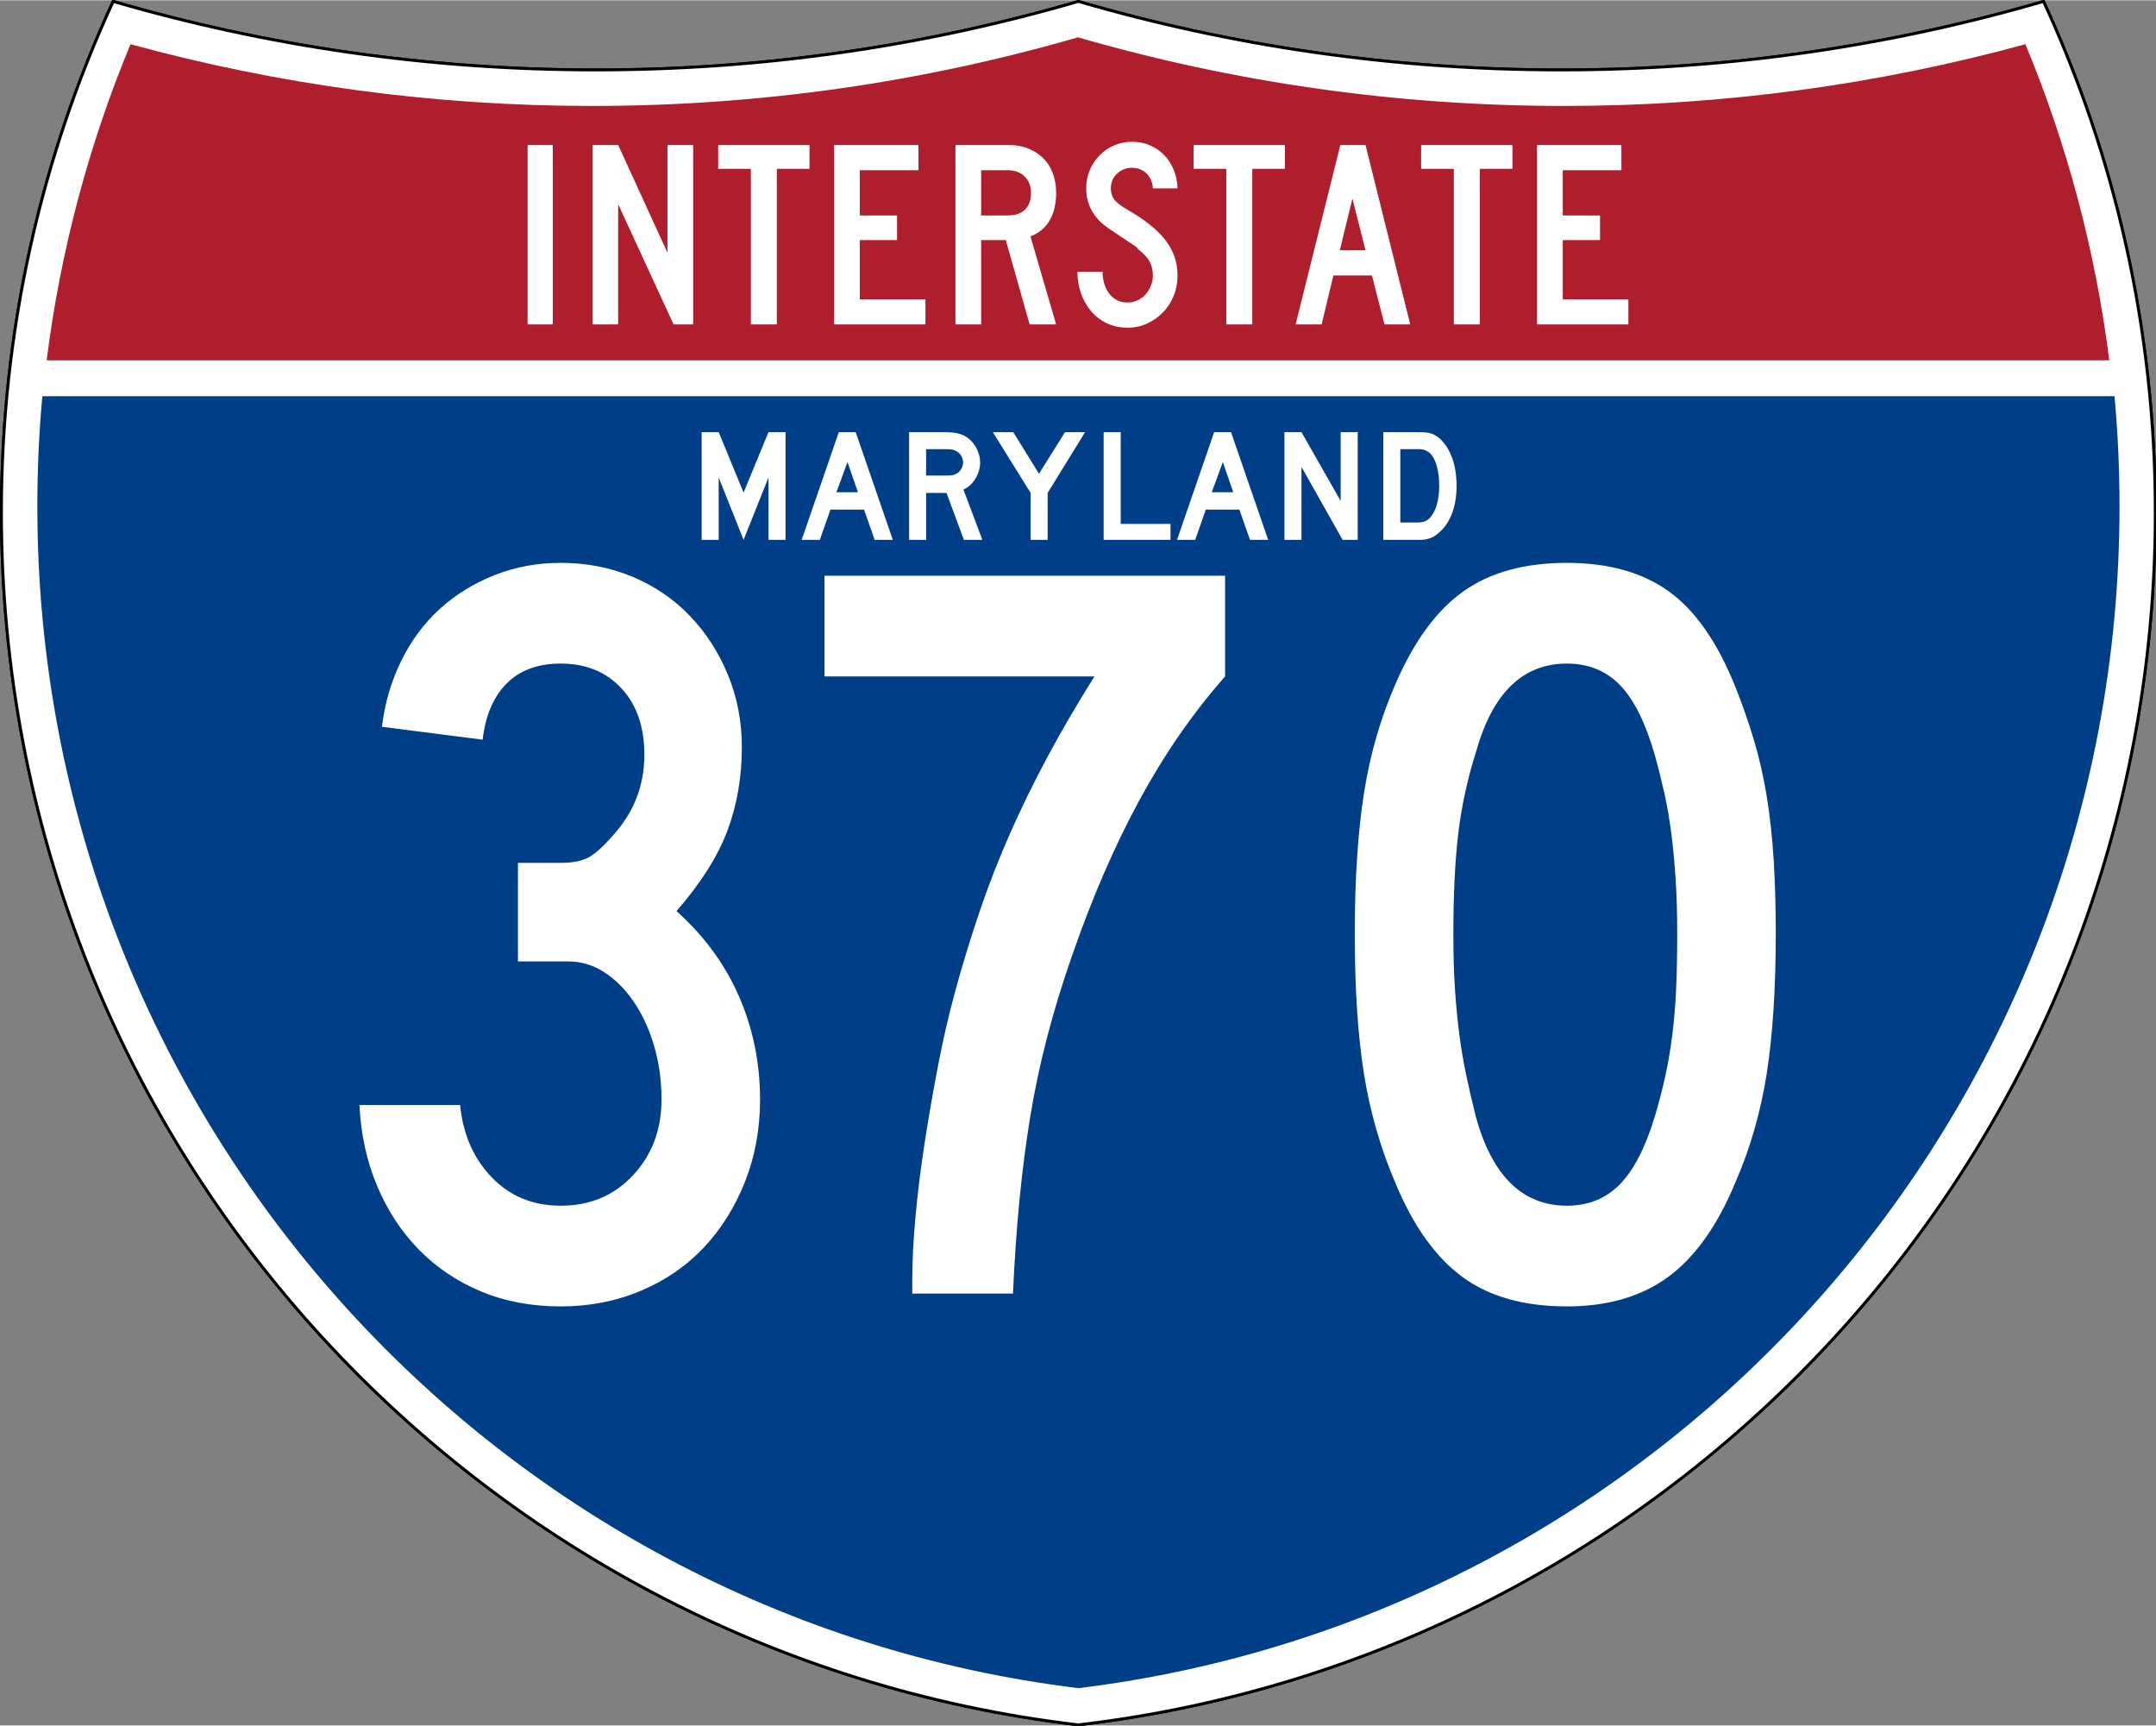 <?xml version="1.0" encoding="UTF-8" standalone="no"?>
<!-- Created with Inkscape (http://www.inkscape.org/) -->
<svg xmlns:dc="http://purl.org/dc/elements/1.1/" xmlns:cc="http://web.resource.org/cc/" xmlns:rdf="http://www.w3.org/1999/02/22-rdf-syntax-ns#" xmlns:svg="http://www.w3.org/2000/svg" xmlns="http://www.w3.org/2000/svg" xmlns:sodipodi="http://sodipodi.sourceforge.net/DTD/sodipodi-0.dtd" xmlns:inkscape="http://www.inkscape.org/namespaces/inkscape" version="1.0" width="751" height="601" viewBox="0 0 750 599.999" id="Layer_1" xml:space="preserve" sodipodi:version="0.32" inkscape:version="0.45" sodipodi:docname="I-270 (MD).svg" sodipodi:docbase="C:\Documents and Settings\ltljltlj\Desktop" inkscape:output_extension="org.inkscape.output.svg.inkscape" sodipodi:modified="true"><rect x="0" y="0" width="750" height="599.999" fill="#808080" stroke="none"/><sodipodi:namedview inkscape:window-height="966" inkscape:window-width="819" inkscape:pageshadow="2" inkscape:pageopacity="0.0" guidetolerance="10.0" gridtolerance="10.0" objecttolerance="10.0" borderopacity="1.0" bordercolor="#666666" pagecolor="#ffffff" id="base" width="751px" height="601px" inkscape:zoom="0.97866667" inkscape:cx="375" inkscape:cy="299.99952" inkscape:window-x="456" inkscape:window-y="-4" inkscape:current-layer="Layer_1"/><defs id="defs62">
	
	
	
	
</defs>
<g transform="matrix(0.999,0,0,0.999,0.499,0.399)" id="g5" style="fill:#ffffff;fill-opacity:1;stroke:#000000;stroke-width:1;stroke-miterlimit:4;stroke-dasharray:none;stroke-opacity:1">
		<path id="path7" style="fill:#ffffff;fill-opacity:1;stroke:#000000;stroke-width:1;stroke-miterlimit:4;stroke-dasharray:none;stroke-opacity:1" d="M 38.915,0 C 92.236,15.525 148.625,23.85 206.958,23.85 C 265.291,23.85 321.679,15.525 375,0 C 428.32,15.525 484.709,23.85 543.042,23.85 C 601.375,23.85 657.764,15.525 711.084,0 C 736.064,54.121 750,114.388 750,177.909 C 750,395.718 586.16,575.254 375,599.999 C 163.839,575.254 0,395.718 0,177.909 C 0,114.388 13.935,54.121 38.915,0 z "/>
		
			<path id="path9" style="fill:#ffffff;fill-opacity:1;stroke:#000000;stroke-width:1;stroke-linecap:round;stroke-linejoin:round;stroke-miterlimit:4;stroke-dasharray:none;stroke-opacity:1" d="M 38.915,0 C 92.236,15.525 148.625,23.85 206.958,23.85 C 265.291,23.85 321.679,15.525 375,0 C 428.32,15.525 484.709,23.85 543.042,23.85 C 601.375,23.85 657.764,15.525 711.084,0 C 736.064,54.121 750,114.388 750,177.909 C 750,395.718 586.16,575.254 375,599.999 C 163.839,575.254 0,395.718 0,177.909 C 0,114.388 13.935,54.121 38.915,0 z "/>
	</g><g transform="matrix(1.006,0,0,1.01,-2.101,-3.702)" id="g11" style="fill:#003f87;fill-opacity:1">
		<path id="path13" style="fill:#003f87;fill-opacity:1" d="M 15,177.909 C 15,165.127 15.585,152.482 16.729,139.999 L 733.271,139.999 C 734.415,152.482 735,165.127 735,177.909 C 735,387.423 577.855,560.229 375,584.891 C 172.145,560.229 15,387.423 15,177.909 z "/>
	</g><g transform="matrix(1.006,0,0,1.027,-2.265,-3.152)" id="g15" style="fill:#af1e2d;fill-opacity:1">
		<path id="path17" style="fill:#af1e2d;fill-opacity:1" d="M 47.378,17.943 C 98.27,31.578 151.766,38.849 206.96,38.849 C 265.221,38.849 321.589,30.748 375,15.611 C 428.411,30.748 484.779,38.849 543.04,38.849 C 598.234,38.849 651.73,31.579 702.621,17.943 C 716.883,51.567 726.785,87.489 731.617,124.999 L 18.382,124.999 C 23.215,87.489 33.116,51.567 47.378,17.943 z "/>
	</g>



<path style="font-size:93.281px;font-style:normal;font-variant:normal;font-weight:normal;font-stretch:normal;text-align:center;line-height:125%;writing-mode:lr-tb;text-anchor:middle;fill:#ffffff;fill-opacity:1;font-family:Roadgeek 2005 Series C" d="M 183.538,112.749 L 183.538,50.333 L 192.294,50.333 L 192.294,112.749 L 183.538,112.749 z M 234.327,112.749 L 215.043,70.921 L 215.043,112.749 L 206.099,112.749 L 206.099,50.333 L 215.043,50.333 L 232.183,87.783 L 232.183,50.333 L 241.127,50.333 L 241.127,112.749 L 234.327,112.749 z M 270.235,58.626 L 270.235,112.749 L 261.201,112.749 L 261.201,58.626 L 249.835,58.626 L 249.835,50.333 L 281.601,50.333 L 281.601,58.626 L 270.235,58.626 z M 290.159,112.749 L 290.159,50.333 L 319.503,50.333 L 319.503,59.092 L 299.102,59.092 L 299.102,74.833 L 312.052,74.833 L 312.052,83.405 L 299.102,83.405 L 299.102,103.993 L 321.925,103.993 L 321.925,112.749 L 290.159,112.749 z M 358.175,112.749 L 349.883,83.405 L 341.314,83.405 L 341.314,112.749 L 332.37,112.749 L 332.37,50.333 L 351.003,50.333 C 353.425,50.333 355.645,50.737 357.664,51.544 C 359.682,52.351 361.421,53.47 362.881,54.899 C 364.34,56.328 365.458,58.082 366.234,60.162 C 367.01,62.242 367.398,64.525 367.398,67.009 C 367.398,70.736 366.653,73.903 365.162,76.512 C 363.671,79.121 361.435,80.983 358.454,82.1 L 367.398,112.749 L 358.175,112.749 z M 358.642,67.009 C 358.642,64.587 357.896,62.662 356.406,61.234 C 354.915,59.806 352.959,59.092 350.537,59.092 L 341.314,59.092 L 341.314,74.833 L 350.537,74.833 C 353.144,74.833 355.147,74.166 356.545,72.83 C 357.943,71.495 358.642,69.555 358.642,67.009 L 358.642,67.009 z M 409.624,95.7 C 409.624,98.247 409.174,100.623 408.273,102.827 C 407.373,105.032 406.131,106.941 404.548,108.556 C 402.964,110.171 401.132,111.459 399.051,112.422 C 396.97,113.385 394.718,113.866 392.296,113.866 C 389.563,113.866 387.11,113.339 384.937,112.283 C 382.764,111.227 380.933,109.799 379.442,107.999 C 377.951,106.198 376.802,104.118 375.995,101.757 C 375.188,99.396 374.784,96.944 374.784,94.398 L 383.54,94.398 C 383.54,95.702 383.711,96.99 384.052,98.263 C 384.393,99.536 384.921,100.685 385.635,101.71 C 386.35,102.735 387.25,103.558 388.337,104.179 C 389.424,104.8 390.744,105.11 392.296,105.11 C 393.477,105.11 394.611,104.862 395.698,104.365 C 396.785,103.869 397.716,103.186 398.492,102.316 C 399.268,101.446 399.889,100.436 400.354,99.288 C 400.82,98.139 401.052,96.944 401.052,95.7 C 401.052,93.9 400.68,92.301 399.935,90.904 C 399.19,89.507 397.886,88.094 396.023,86.665 C 395.712,86.355 395.588,86.184 395.651,86.152 C 395.713,86.121 395.527,85.95 395.092,85.641 C 394.657,85.331 393.741,84.725 392.343,83.824 C 390.945,82.923 388.663,81.386 385.496,79.214 C 382.951,77.474 381.041,75.44 379.767,73.11 C 378.494,70.781 377.857,68.22 377.857,65.426 C 377.857,63.19 378.261,61.093 379.068,59.137 C 379.875,57.182 381.009,55.458 382.468,53.968 C 383.928,52.477 385.62,51.312 387.546,50.474 C 389.471,49.635 391.551,49.216 393.786,49.216 C 396.022,49.216 398.088,49.619 399.982,50.427 C 401.876,51.234 403.522,52.352 404.919,53.781 C 406.316,55.21 407.433,56.919 408.272,58.906 C 409.111,60.893 409.561,63.066 409.624,65.426 L 401.052,65.426 C 400.929,63.252 400.184,61.513 398.818,60.209 C 397.451,58.905 395.774,58.253 393.786,58.253 C 391.737,58.253 389.999,58.937 388.571,60.303 C 387.142,61.67 386.428,63.377 386.428,65.426 C 386.428,66.978 386.832,68.282 387.64,69.338 C 388.447,70.394 389.999,71.573 392.296,72.877 C 398.321,76.355 402.715,79.895 405.479,83.497 C 408.242,87.099 409.624,91.167 409.624,95.7 L 409.624,95.7 z M 435.625,58.626 L 435.625,112.749 L 426.59,112.749 L 426.59,58.626 L 415.224,58.626 L 415.224,50.333 L 446.991,50.333 L 446.991,58.626 L 435.625,58.626 z M 481.632,112.749 L 477.254,95.7 L 463.838,95.7 L 459.742,112.749 L 450.704,112.749 L 466.26,50.333 L 475.019,50.333 L 490.576,112.749 L 481.632,112.749 z M 470.454,68.965 L 466.076,86.944 L 475.019,86.944 L 470.454,68.965 z M 514.772,58.626 L 514.772,112.749 L 505.737,112.749 L 505.737,58.626 L 494.371,58.626 L 494.371,50.333 L 526.138,50.333 L 526.138,58.626 L 514.772,58.626 z M 534.695,112.749 L 534.695,50.333 L 564.04,50.333 L 564.04,59.092 L 543.639,59.092 L 543.639,74.833 L 556.589,74.833 L 556.589,83.405 L 543.639,83.405 L 543.639,103.993 L 566.462,103.993 L 566.462,112.749 L 534.695,112.749 z " id="text7023"/>

<path style="font-size:372.63px;font-style:normal;font-variant:normal;font-weight:normal;font-stretch:normal;text-align:center;line-height:125%;writing-mode:lr-tb;text-anchor:middle;fill:#ffffff;fill-opacity:1;font-family:Roadgeek 2005 Series C" d="M 264.398,382.354 C 264.398,392.535 262.658,402.036 259.179,410.857 C 255.699,419.678 250.917,427.318 244.833,433.777 C 238.749,440.236 231.422,445.266 222.852,448.867 C 214.281,452.468 205.026,454.269 195.087,454.269 C 184.906,454.269 175.653,452.531 167.329,449.055 C 159.005,445.579 151.801,440.735 145.717,434.522 C 139.633,428.309 134.789,420.917 131.184,412.347 C 127.579,403.776 125.53,394.4 125.037,384.219 L 160.062,384.219 C 161.055,394.4 164.719,402.783 171.053,409.367 C 177.387,415.952 185.399,419.244 195.087,419.244 C 205.276,419.244 213.661,415.703 220.242,408.623 C 226.822,401.542 230.112,392.786 230.112,382.354 C 230.112,375.645 229.244,369.371 227.508,363.534 C 225.772,357.696 223.412,352.603 220.429,348.256 C 217.446,343.908 214.029,340.493 210.178,338.01 C 206.326,335.527 202.164,334.285 197.692,334.285 L 180.179,334.285 L 180.179,299.999 L 195.087,299.999 C 199.56,300 202.977,299.255 205.339,297.765 C 207.701,296.275 210.371,293.791 213.35,290.311 C 220.552,282.366 224.154,273.052 224.154,262.37 C 224.154,252.682 221.483,244.979 216.142,239.263 C 210.801,233.547 203.783,230.689 195.087,230.689 C 187.142,230.689 180.871,232.988 176.273,237.585 C 171.675,242.184 168.879,248.705 167.886,257.151 L 132.861,252.682 C 133.854,244.479 136.089,236.839 139.565,229.762 C 143.041,222.685 147.512,216.662 152.978,211.692 C 158.444,206.723 164.78,202.809 171.986,199.951 C 179.192,197.093 186.892,195.664 195.087,195.663 C 204.033,195.664 212.355,197.279 220.054,200.508 C 227.753,203.738 234.398,208.271 239.989,214.108 C 245.58,219.946 249.99,226.779 253.22,234.606 C 256.449,242.434 258.064,250.817 258.064,259.755 C 258.064,270.194 256.387,279.885 253.032,288.827 C 249.677,297.769 243.777,307.084 235.332,316.773 C 245.021,325.469 252.287,335.406 257.132,346.584 C 261.976,357.762 264.398,369.686 264.398,382.354 L 264.398,382.354 z M 426.162,235.169 C 414.987,247.837 405.052,262.183 396.356,278.205 C 387.661,294.228 379.837,312.3 372.885,332.42 C 366.176,351.548 361.329,370.241 358.346,388.5 C 355.363,406.76 353.375,427.193 352.382,449.8 L 317.357,449.8 L 317.357,444.58 C 317.357,438.371 317.73,431.167 318.477,422.968 C 319.224,414.769 320.279,406.261 321.644,397.444 C 323.008,388.627 324.561,379.685 326.301,370.618 C 328.04,361.551 330.029,352.916 332.265,344.713 C 334.994,334.782 337.911,325.283 341.016,316.216 C 344.12,307.149 347.598,298.267 351.449,289.572 C 355.3,280.876 359.586,272.118 364.305,263.297 C 369.024,254.477 374.492,245.101 380.709,235.169 L 286.801,235.169 L 286.801,200.133 L 426.162,200.133 L 426.162,235.169 L 426.162,235.169 z M 617.731,324.597 C 617.73,343.724 616.675,359.995 614.564,373.41 C 612.452,386.825 608.785,399.495 603.561,411.42 C 597.352,426.325 589.591,437.192 580.278,444.023 C 570.964,450.854 559.227,454.269 545.065,454.269 C 530.16,454.269 518.049,450.854 508.732,444.023 C 499.415,437.192 491.652,426.325 485.443,411.42 C 480.227,399.245 476.563,386.512 474.452,373.222 C 472.341,359.933 471.285,343.724 471.285,324.597 C 471.285,305.72 472.341,289.511 474.452,275.971 C 476.563,262.431 480.227,249.699 485.443,237.773 C 491.902,222.869 499.79,212.124 509.107,205.54 C 518.425,198.956 530.411,195.664 545.065,195.663 C 559.469,195.664 571.267,198.956 580.46,205.54 C 589.652,212.124 597.352,223.119 603.561,238.524 C 606.048,244.733 608.224,250.942 610.089,257.151 C 611.954,263.36 613.445,269.88 614.564,276.71 C 615.682,283.541 616.489,290.87 616.986,298.697 C 617.482,306.525 617.73,315.158 617.731,324.597 L 617.731,324.597 z M 583.445,324.597 C 583.445,317.637 583.259,311.301 582.888,305.589 C 582.516,299.876 582.019,294.598 581.398,289.753 C 580.776,284.909 579.969,280.253 578.976,275.783 C 577.982,271.314 576.864,266.843 575.621,262.37 C 572.391,251.188 568.354,243.112 563.51,238.143 C 558.666,233.173 552.517,230.689 545.065,230.689 C 529.66,230.689 519.103,240.999 513.395,261.62 C 510.408,271.058 508.357,280.56 507.243,290.123 C 506.128,299.687 505.571,311.424 505.571,325.336 C 505.571,332.045 505.757,338.195 506.128,343.786 C 506.5,349.378 506.996,354.595 507.618,359.44 C 508.239,364.284 509.047,369.066 510.04,373.785 C 511.033,378.505 512.151,383.347 513.395,388.313 C 519.103,408.933 529.66,419.244 545.065,419.244 C 552.517,419.244 558.666,416.759 563.51,411.79 C 568.354,406.82 572.391,398.995 575.621,388.313 C 577.107,383.347 578.348,378.567 579.345,373.973 C 580.342,369.379 581.149,364.597 581.767,359.627 C 582.385,354.658 582.819,349.378 583.069,343.786 C 583.32,338.195 583.445,331.799 583.445,324.597 L 583.445,324.597 z " id="text7029"/>

<path transform="scale(1,1)" style="font-size:55.896px;font-style:normal;font-variant:normal;font-weight:normal;font-stretch:normal;text-align:center;line-height:125%;writing-mode:lr-tb;text-anchor:middle;fill:#ffffff;fill-opacity:1;font-family:Roadgeek 2005 Series D" d="M 267.333,187.653 L 267.333,165.966 L 258.669,187.653 L 250.006,165.966 L 250.006,187.653 L 244.08,187.653 L 244.08,150.202 L 250.006,150.202 L 258.669,171.22 L 267.333,150.202 L 273.257,150.202 L 273.257,187.653 L 267.333,187.653 z M 304.26,187.653 L 300.571,177.145 L 288.889,177.145 L 285.2,187.653 L 278.883,187.653 L 291.796,150.202 L 297.664,150.202 L 310.577,187.653 L 304.26,187.653 z M 294.814,160.599 L 290.957,171.109 L 298.447,171.109 L 294.814,160.599 z M 335.303,187.653 L 329.266,171.332 L 322.168,171.332 L 322.168,187.653 L 316.242,187.653 L 316.242,150.202 L 328.595,150.202 C 330.049,150.202 331.297,150.286 332.34,150.454 C 333.384,150.622 334.371,150.93 335.303,151.378 C 336.122,151.787 336.877,152.318 337.567,152.97 C 338.257,153.622 338.853,154.367 339.355,155.206 C 339.858,156.044 340.249,156.938 340.529,157.889 C 340.809,158.839 340.949,159.78 340.949,160.712 C 340.949,161.718 340.809,162.697 340.529,163.647 C 340.249,164.597 339.858,165.491 339.355,166.329 C 338.853,167.167 338.238,167.922 337.512,168.593 C 336.785,169.264 335.993,169.786 335.135,170.159 L 341.732,187.653 L 335.303,187.653 z M 335.023,160.712 C 335.023,159.929 334.818,159.184 334.409,158.476 C 333.999,157.768 333.422,157.209 332.676,156.799 C 332.191,156.538 331.744,156.362 331.334,156.268 C 330.924,156.175 330.235,156.128 329.266,156.128 L 322.168,156.128 L 322.168,165.295 L 329.266,165.295 C 330.198,165.295 330.878,165.258 331.307,165.184 C 331.735,165.109 332.191,164.941 332.676,164.68 C 333.422,164.27 333.999,163.702 334.409,162.975 C 334.818,162.249 335.023,161.494 335.023,160.712 L 335.023,160.712 z M 364.444,171.332 L 364.444,187.653 L 358.52,187.653 L 358.52,171.332 L 345.384,150.202 L 352.483,150.202 L 361.427,164.68 L 370.481,150.202 L 377.468,150.202 L 364.444,171.332 z M 383.928,187.653 L 383.928,150.202 L 389.854,150.202 L 389.854,182.12 L 407.181,182.12 L 407.181,187.653 L 383.928,187.653 z M 434.829,187.653 L 431.139,177.145 L 419.458,177.145 L 415.768,187.653 L 409.452,187.653 L 422.365,150.202 L 428.233,150.202 L 441.146,187.653 L 434.829,187.653 z M 425.382,160.599 L 421.526,171.109 L 429.016,171.109 L 425.382,160.599 z M 467.045,187.653 L 452.737,162.276 L 452.737,187.653 L 446.811,187.653 L 446.811,150.202 L 452.737,150.202 L 466.374,174.126 L 466.374,150.202 L 472.3,150.202 L 472.3,187.653 L 467.045,187.653 z M 506.689,168.872 C 506.689,172.637 506.121,175.944 504.984,178.794 C 503.848,181.645 502.217,183.89 500.093,185.53 C 499.384,186.2 498.555,186.703 497.605,187.038 C 496.655,187.373 495.695,187.578 494.727,187.653 L 492.603,187.653 L 481.2,187.653 L 481.2,150.202 L 493.273,150.202 C 494.206,150.202 495.016,150.231 495.706,150.287 C 496.395,150.343 497.019,150.446 497.578,150.595 C 498.137,150.744 498.64,150.949 499.087,151.21 C 499.533,151.471 500.018,151.787 500.54,152.159 C 502.515,153.874 504.034,156.157 505.096,159.007 C 506.158,161.857 506.689,165.146 506.689,168.872 L 506.689,168.872 z M 500.652,168.872 C 500.652,166.339 500.382,164.084 499.841,162.109 C 499.301,160.134 498.565,158.661 497.633,157.693 C 497.149,157.246 496.59,156.873 495.956,156.575 C 495.323,156.277 494.615,156.128 493.833,156.128 L 487.125,156.128 L 487.125,181.616 L 493.05,181.616 C 494.019,181.616 494.829,181.505 495.481,181.281 C 496.134,181.058 496.721,180.685 497.243,180.163 C 498.36,179.045 499.208,177.508 499.786,175.551 C 500.364,173.595 500.652,171.369 500.652,168.872 L 500.652,168.872 z " id="text2177"/>
</svg>